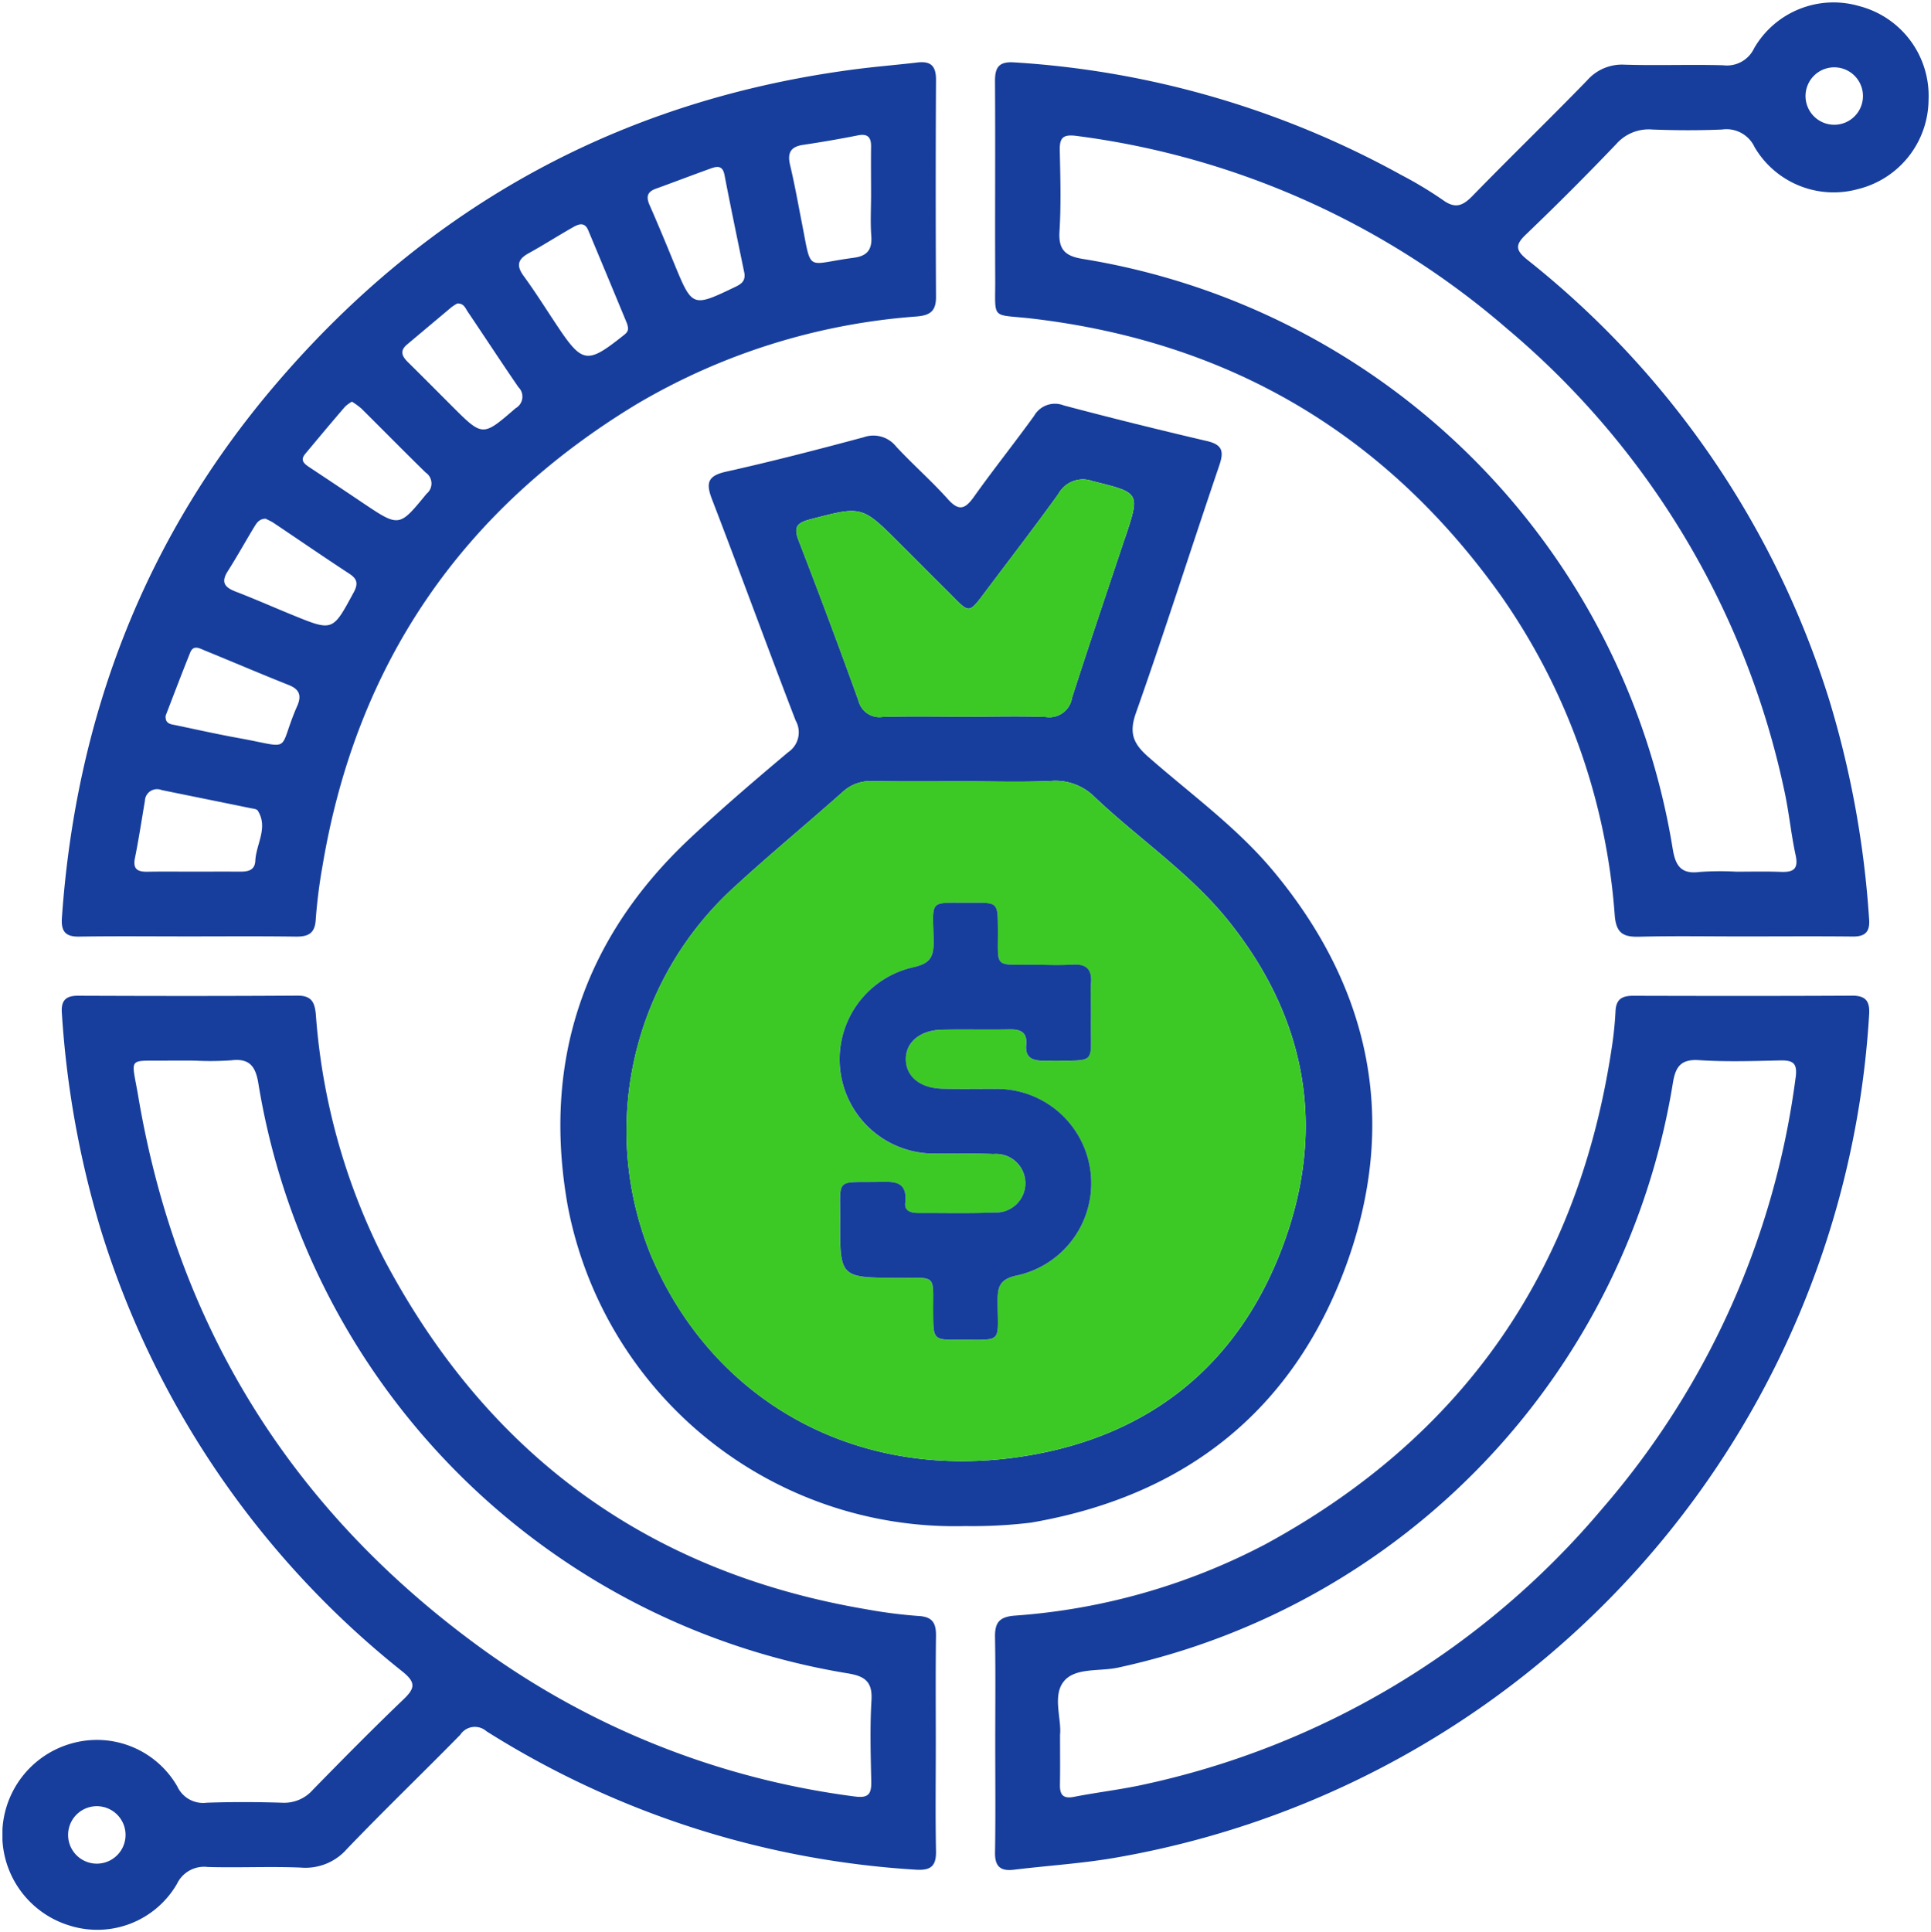 <?xml version="1.0" encoding="UTF-8"?>
<svg xmlns="http://www.w3.org/2000/svg" xmlns:xlink="http://www.w3.org/1999/xlink" id="Grupo_7" data-name="Grupo 7" width="171.906" height="171.998" viewBox="0 0 171.906 171.998">
  <defs>
    <clipPath id="clip-path">
      <rect id="Rectángulo_8" data-name="Rectángulo 8" width="171.907" height="171.998" fill="none"></rect>
    </clipPath>
    <clipPath id="clip-path-2">
      <rect id="Rectángulo_7" data-name="Rectángulo 7" width="171.473" height="171.555" fill="none"></rect>
    </clipPath>
  </defs>
  <g id="Grupo_6" data-name="Grupo 6" clip-path="url(#clip-path)">
    <g id="Grupo_5" data-name="Grupo 5" transform="translate(0.217 0.221)">
      <g id="Grupo_4" data-name="Grupo 4" clip-path="url(#clip-path-2)">
        <g id="Grupo_3" data-name="Grupo 3">
          <g id="Grupo_2" data-name="Grupo 2" clip-path="url(#clip-path-2)">
            <path id="Trazado_1" data-name="Trazado 1" d="M177.768.576a8.249,8.249,0,0,1,6.159,8.347,8.249,8.249,0,0,1-6.264,7.934,8.165,8.165,0,0,1-9.225-3.734,2.757,2.757,0,0,0-2.891-1.564c-2.065.088-4.147.079-6.212,0a3.846,3.846,0,0,0-3.2,1.283q-3.927,4.112-8.048,8.057c-.958.914-.949,1.388.105,2.24a80.558,80.558,0,0,1,26.912,39.256,86.162,86.162,0,0,1,3.532,19.47c.088,1.125-.369,1.546-1.476,1.529-3.286-.035-6.563-.009-9.84-.009-3.049,0-6.1-.053-9.146.026-1.388.035-2.038-.281-2.179-1.845A56.719,56.719,0,0,0,145.91,53.126Q130.583,31.538,104.22,28.4c-3.866-.457-3.356.264-3.383-3.708-.026-5.816.018-11.624-.018-17.432-.009-1.248.36-1.766,1.7-1.678A81.623,81.623,0,0,1,137.01,15.618a34.824,34.824,0,0,1,3.69,2.223c1.081.782,1.748.527,2.618-.36,3.365-3.462,6.844-6.827,10.209-10.288a4.117,4.117,0,0,1,3.33-1.406c2.926.088,5.869-.026,8.795.053a2.677,2.677,0,0,0,2.75-1.52A8.166,8.166,0,0,1,177.768.576m.308,8.25a2.556,2.556,0,1,0-5.1-.255,2.556,2.556,0,0,0,5.1.255m-7.3,68.813c1.107.044,1.59-.237,1.318-1.485-.413-1.907-.589-3.857-1.01-5.764A73.678,73.678,0,0,0,146.42,29.3,72.806,72.806,0,0,0,108.095,12.13c-1.186-.158-1.538.123-1.511,1.283.053,2.416.123,4.841-.026,7.24-.1,1.643.562,2.179,2.074,2.425a63.492,63.492,0,0,1,52.514,52.479c.237,1.476.7,2.311,2.39,2.091a25.331,25.331,0,0,1,3.268-.026c1.327,0,2.653-.035,3.971.018" transform="translate(-12.456 -0.251)" fill="#173e9c"></path>
            <path id="Trazado_2" data-name="Trazado 2" d="M177.109,100.871c1.221,0,1.6.483,1.529,1.661a81.061,81.061,0,0,1-67.249,75.1c-2.943.5-5.931.685-8.9,1.046-1.16.141-1.687-.272-1.669-1.511.053-3.277.018-6.554.018-9.832,0-3.1.035-6.212-.018-9.313-.026-1.248.29-1.836,1.7-1.959A56.542,56.542,0,0,0,124.9,149.7c17.555-9.55,27.8-24.276,30.8-44.036a31.885,31.885,0,0,0,.36-3.427c.053-1.054.589-1.353,1.555-1.353,6.5.018,12.995.026,19.5-.009m-5.026,7.336c.185-1.318-.193-1.6-1.388-1.573-2.416.053-4.832.132-7.24-.026-1.617-.1-2.065.633-2.293,2.021a63.689,63.689,0,0,1-49.378,52.049c-1.661.369-3.857-.035-4.867,1.256-1,1.274-.167,3.33-.316,4.727,0,1.7.018,3.075-.009,4.455-.009.879.272,1.256,1.239,1.072,2.03-.4,4.086-.633,6.106-1.072a73.619,73.619,0,0,0,40.943-24.592,72.964,72.964,0,0,0,17.2-38.316" transform="translate(-12.455 -12.466)" fill="#173e9c"></path>
            <path id="Trazado_3" data-name="Trazado 3" d="M120.251,82.506c8.7,10.447,11.132,22.308,6.5,35.039-4.736,12.995-14.365,20.6-28.071,22.958a43.525,43.525,0,0,1-5.852.307,35.073,35.073,0,0,1-35.408-28.581c-2.249-12.784,1.423-23.775,10.947-32.684,2.812-2.636,5.746-5.14,8.689-7.618a2.128,2.128,0,0,0,.668-2.82c-2.522-6.546-4.92-13.135-7.442-19.681-.58-1.494-.369-2.117,1.274-2.478,4.1-.914,8.162-1.968,12.221-3.058a2.583,2.583,0,0,1,2.891.826c1.485,1.6,3.145,3.049,4.6,4.674,1,1.125,1.555.887,2.337-.211,1.731-2.434,3.6-4.771,5.351-7.2a2.134,2.134,0,0,1,2.636-.923q6.326,1.674,12.713,3.163c1.415.325,1.564.914,1.133,2.179-2.5,7.354-4.85,14.752-7.433,22.071-.641,1.836-.167,2.759,1.177,3.927,3.76,3.295,7.855,6.247,11.07,10.113m.9,33.22c3.84-10.411,2.038-20.173-4.929-28.836-3.409-4.235-7.978-7.275-11.9-11a4.929,4.929,0,0,0-3.883-1.406c-2.53.114-5.061.035-7.591.035-2.768,0-5.526.026-8.285-.018a3.6,3.6,0,0,0-2.653.958c-3.181,2.829-6.467,5.535-9.6,8.417a29.334,29.334,0,0,0-7.53,32.684c5.447,13.038,18.293,20.445,33.387,18.011,11.167-1.792,19.066-8.206,22.984-18.846m-14.1-62.882c1.353-4.068,1.335-4-2.891-5.052a2.491,2.491,0,0,0-3.049,1.142c-2.012,2.8-4.121,5.535-6.194,8.294-1.959,2.6-1.581,2.416-3.822.211-1.388-1.379-2.768-2.768-4.147-4.147C83.6,49.945,83.613,50,78.974,51.21c-1.239.325-1.415.756-.975,1.9q2.741,7.077,5.316,14.216a1.919,1.919,0,0,0,2.179,1.45c2.407-.07,4.832-.026,7.249-.018s4.832-.07,7.248.026a2.037,2.037,0,0,0,2.337-1.7c1.529-4.762,3.137-9.5,4.718-14.242" transform="translate(-7.109 -5.189)" fill="#173e9c"></path>
            <path id="Trazado_4" data-name="Trazado 4" d="M117.025,91.526c6.967,8.663,8.768,18.424,4.929,28.836-3.919,10.64-11.817,17.054-22.984,18.846-15.094,2.434-27.94-4.973-33.387-18.011a29.334,29.334,0,0,1,7.53-32.684c3.137-2.882,6.423-5.588,9.6-8.417a3.6,3.6,0,0,1,2.653-.958c2.759.044,5.518.018,8.285.018,2.53,0,5.061.079,7.591-.035a4.929,4.929,0,0,1,3.883,1.406c3.919,3.725,8.487,6.765,11.9,11m-12.2,5.526c.079-1.221-.474-1.634-1.634-1.581s-2.3.018-3.453.009c-3.655-.026-3.172.387-3.207-3.233-.018-2.276-.009-2.3-2.284-2.284-4.006.026-3.488-.422-3.444,3.506.018,1.423-.4,1.924-1.819,2.24a8.393,8.393,0,0,0,1.959,16.579c1.722.026,3.453-.044,5.175.044a2.609,2.609,0,1,1,.07,5.2c-2.24.1-4.481.035-6.73.044-.633,0-1.265-.149-1.177-.9.228-2.021-1.089-1.88-2.4-1.863-3.857.062-3.374-.4-3.391,3.427-.026,5.1-.009,5.1,5.149,5.113,3.532.009,3.1-.369,3.128,3.137.018,2.372.009,2.39,2.363,2.372,3.875-.018,3.391.4,3.374-3.409-.009-1.309.185-1.986,1.722-2.311a8.4,8.4,0,0,0-1.968-16.606c-1.546-.009-3.1.026-4.657-.018-1.977-.044-3.251-1.081-3.268-2.592s1.248-2.618,3.207-2.662c2.012-.044,4.024.018,6.036-.026.984-.018,1.573.264,1.476,1.353-.105,1.195.571,1.441,1.59,1.432,5.008-.079,4.059.58,4.173-4.033v-.176c0-.923-.053-1.845.009-2.759" transform="translate(-7.917 -9.824)" fill="#3cc925"></path>
            <path id="Trazado_5" data-name="Trazado 5" d="M107.056,48.723c4.226,1.054,4.244.984,2.891,5.052-1.581,4.744-3.189,9.48-4.718,14.242a2.037,2.037,0,0,1-2.337,1.7c-2.416-.1-4.832-.026-7.249-.026s-4.841-.053-7.249.018a1.919,1.919,0,0,1-2.179-1.45q-2.583-7.13-5.316-14.216c-.439-1.142-.264-1.573.975-1.9,4.639-1.212,4.63-1.265,7.969,2.082,1.379,1.379,2.759,2.768,4.147,4.147,2.24,2.205,1.863,2.39,3.822-.211,2.074-2.759,4.182-5.491,6.194-8.294a2.491,2.491,0,0,1,3.049-1.142" transform="translate(-10.011 -6.119)" fill="#3cc925"></path>
            <path id="Trazado_6" data-name="Trazado 6" d="M107.459,98.551c-.062.914-.009,1.836-.009,2.759v.176c-.114,4.613.835,3.954-4.173,4.033-1.019.009-1.7-.237-1.59-1.432.1-1.089-.492-1.371-1.476-1.353-2.012.044-4.024-.018-6.036.026-1.959.044-3.233,1.142-3.207,2.662s1.292,2.548,3.268,2.592c1.555.044,3.11.009,4.657.018a8.4,8.4,0,0,1,1.968,16.606c-1.538.325-1.731,1-1.722,2.311.018,3.8.5,3.391-3.374,3.409-2.355.018-2.346,0-2.363-2.372-.026-3.506.4-3.128-3.128-3.137-5.157-.018-5.175-.009-5.149-5.113.018-3.831-.466-3.365,3.391-3.427,1.309-.018,2.627-.158,2.4,1.863-.088.756.545.9,1.177.9,2.249-.009,4.49.053,6.73-.044a2.609,2.609,0,1,0-.07-5.2c-1.722-.088-3.453-.018-5.175-.044a8.393,8.393,0,0,1-1.959-16.579c1.415-.316,1.836-.817,1.819-2.24-.044-3.927-.562-3.479,3.444-3.506,2.276-.018,2.267.009,2.284,2.284.035,3.62-.448,3.207,3.207,3.233,1.151.009,2.3.053,3.453-.009s1.713.36,1.634,1.581" transform="translate(-10.546 -11.323)" fill="#173e9c"></path>
            <path id="Trazado_7" data-name="Trazado 7" d="M83.357,177c.035,1.406-.51,1.766-1.854,1.669a80.8,80.8,0,0,1-38.167-12.318A1.557,1.557,0,0,0,41,166.67c-3.347,3.409-6.792,6.721-10.1,10.174a4.9,4.9,0,0,1-4.086,1.643c-2.759-.114-5.526.026-8.285-.053a2.677,2.677,0,0,0-2.75,1.511,8.2,8.2,0,0,1-9.533,3.708,8.443,8.443,0,0,1,.4-16.281,8.254,8.254,0,0,1,9.173,3.9,2.529,2.529,0,0,0,2.609,1.441c2.24-.079,4.49-.07,6.73,0a3.388,3.388,0,0,0,2.724-1.151c2.653-2.715,5.324-5.421,8.066-8.048,1.019-.975,1.133-1.494-.079-2.469A80.59,80.59,0,0,1,8.965,121.58a85.263,85.263,0,0,1-3.427-19.145c-.088-1.1.316-1.564,1.45-1.555,6.5.026,13,.035,19.505-.009,1.221-.009,1.546.527,1.652,1.643a56.974,56.974,0,0,0,5.983,21.64c9.2,17.5,23.52,28.045,43.078,31.349a43.261,43.261,0,0,0,4.613.589c1.23.07,1.546.641,1.538,1.748-.044,3.225-.018,6.449-.018,9.665,0,3.172-.044,6.335.018,9.5m-5.746-13.416c.105-1.661-.606-2.144-2.1-2.39a63.6,63.6,0,0,1-52.479-52.506c-.246-1.511-.773-2.267-2.416-2.065a27.176,27.176,0,0,1-3.277.026c-.808,0-1.608-.009-2.416,0-3.611.053-3.2-.439-2.583,3.2q5.153,30.417,30.048,48.754a72.407,72.407,0,0,0,33.721,13.548c1.239.167,1.5-.211,1.485-1.318-.053-2.416-.123-4.841.018-7.249M8.667,178.136a2.557,2.557,0,0,0-.035-5.114,2.557,2.557,0,0,0,.035,5.114" transform="translate(-0.247 -12.466)" fill="#173e9c"></path>
            <path id="Trazado_8" data-name="Trazado 8" d="M84.087,27.168c.009,1.274-.5,1.661-1.7,1.766A57.162,57.162,0,0,0,57.43,36.745C41.87,46.172,32.486,59.852,29.473,77.828a46.305,46.305,0,0,0-.606,4.788c-.07,1.23-.65,1.529-1.757,1.52-3.224-.044-6.44-.018-9.665-.018s-6.44-.035-9.656.018c-1.239.018-1.6-.5-1.52-1.669,1.248-17.88,7.372-33.844,19.039-47.5C38.988,18.953,56.323,9.517,77.286,6.881c1.7-.211,3.427-.351,5.14-.554,1.177-.141,1.661.29,1.661,1.52q-.053,9.66,0,19.321m-7.31-3.462c1.221-.158,1.643-.756,1.546-1.968-.088-1.195-.018-2.407-.018-3.62,0-1.432-.018-2.873,0-4.314.009-.8-.281-1.16-1.151-.993-1.634.325-3.268.606-4.92.852-1.133.176-1.388.747-1.133,1.819.413,1.731.72,3.488,1.063,5.228.87,4.428.308,3.55,4.613,3M66.26,26.281c.554-.264.852-.545.773-1.177-.6-2.917-1.212-5.834-1.775-8.76-.167-.887-.677-.782-1.256-.571-1.617.58-3.224,1.2-4.841,1.784-.773.272-.9.712-.58,1.45.764,1.731,1.485,3.479,2.205,5.237,1.608,3.9,1.608,3.892,5.474,2.038M56.165,30.7c.272-.22.571-.4.492-.826a2.341,2.341,0,0,0-.088-.334q-1.713-4.138-3.444-8.276c-.334-.8-.9-.536-1.415-.237-1.3.738-2.557,1.546-3.866,2.267-.984.536-1.151,1.1-.466,2.038,1.054,1.441,1.994,2.952,2.987,4.437,2.223,3.339,2.671,3.409,5.8.931m-9.5,6.4a1.179,1.179,0,0,0,.246-1.871c-1.529-2.223-3-4.481-4.516-6.721-.211-.316-.343-.756-.931-.729a4.99,4.99,0,0,0-.518.334l-3.954,3.321c-.677.571-.439,1.054.088,1.573,1.309,1.292,2.6,2.592,3.9,3.892,2.768,2.768,2.741,2.741,5.685.2m-7.934,7.618a1.173,1.173,0,0,0-.079-1.889c-1.933-1.889-3.822-3.813-5.737-5.711a6.891,6.891,0,0,0-.826-.6,3.4,3.4,0,0,0-.606.439c-1.195,1.388-2.372,2.794-3.55,4.209-.5.6-.062.9.4,1.212q2.372,1.568,4.727,3.154c3.26,2.188,3.233,2.161,5.676-.817M32.24,53.509c.422-.782.334-1.212-.4-1.687-2.258-1.476-4.49-3.014-6.73-4.516-.237-.158-.51-.264-.7-.369-.633.009-.843.457-1.081.835-.773,1.283-1.5,2.592-2.3,3.848-.606.958-.29,1.415.677,1.792,1.713.659,3.4,1.406,5.1,2.1,3.594,1.467,3.567,1.45,5.43-2m-5.017,10.1c.4-.931.211-1.485-.756-1.871-2.5-.993-4.982-2.056-7.477-3.075-.457-.185-1.01-.536-1.3.2-.747,1.854-1.458,3.734-2.179,5.6-.062.738.457.764.9.852,1.907.4,3.813.826,5.729,1.169,4.815.879,3.277,1.274,5.078-2.873M23.489,77.38c.07-1.485,1.169-2.935.22-4.455-.088-.149-.413-.176-.633-.22-2.645-.545-5.289-1.072-7.934-1.617a1.084,1.084,0,0,0-1.485.975c-.29,1.7-.545,3.4-.887,5.087-.2,1,.255,1.221,1.107,1.212,1.318-.026,2.645-.009,3.963-.009,1.379,0,2.759-.009,4.138,0,.738.009,1.467-.026,1.511-.975" transform="translate(-0.976 -0.986)" fill="#173e9c"></path>
          </g>
        </g>
      </g>
    </g>
  </g>
</svg>
